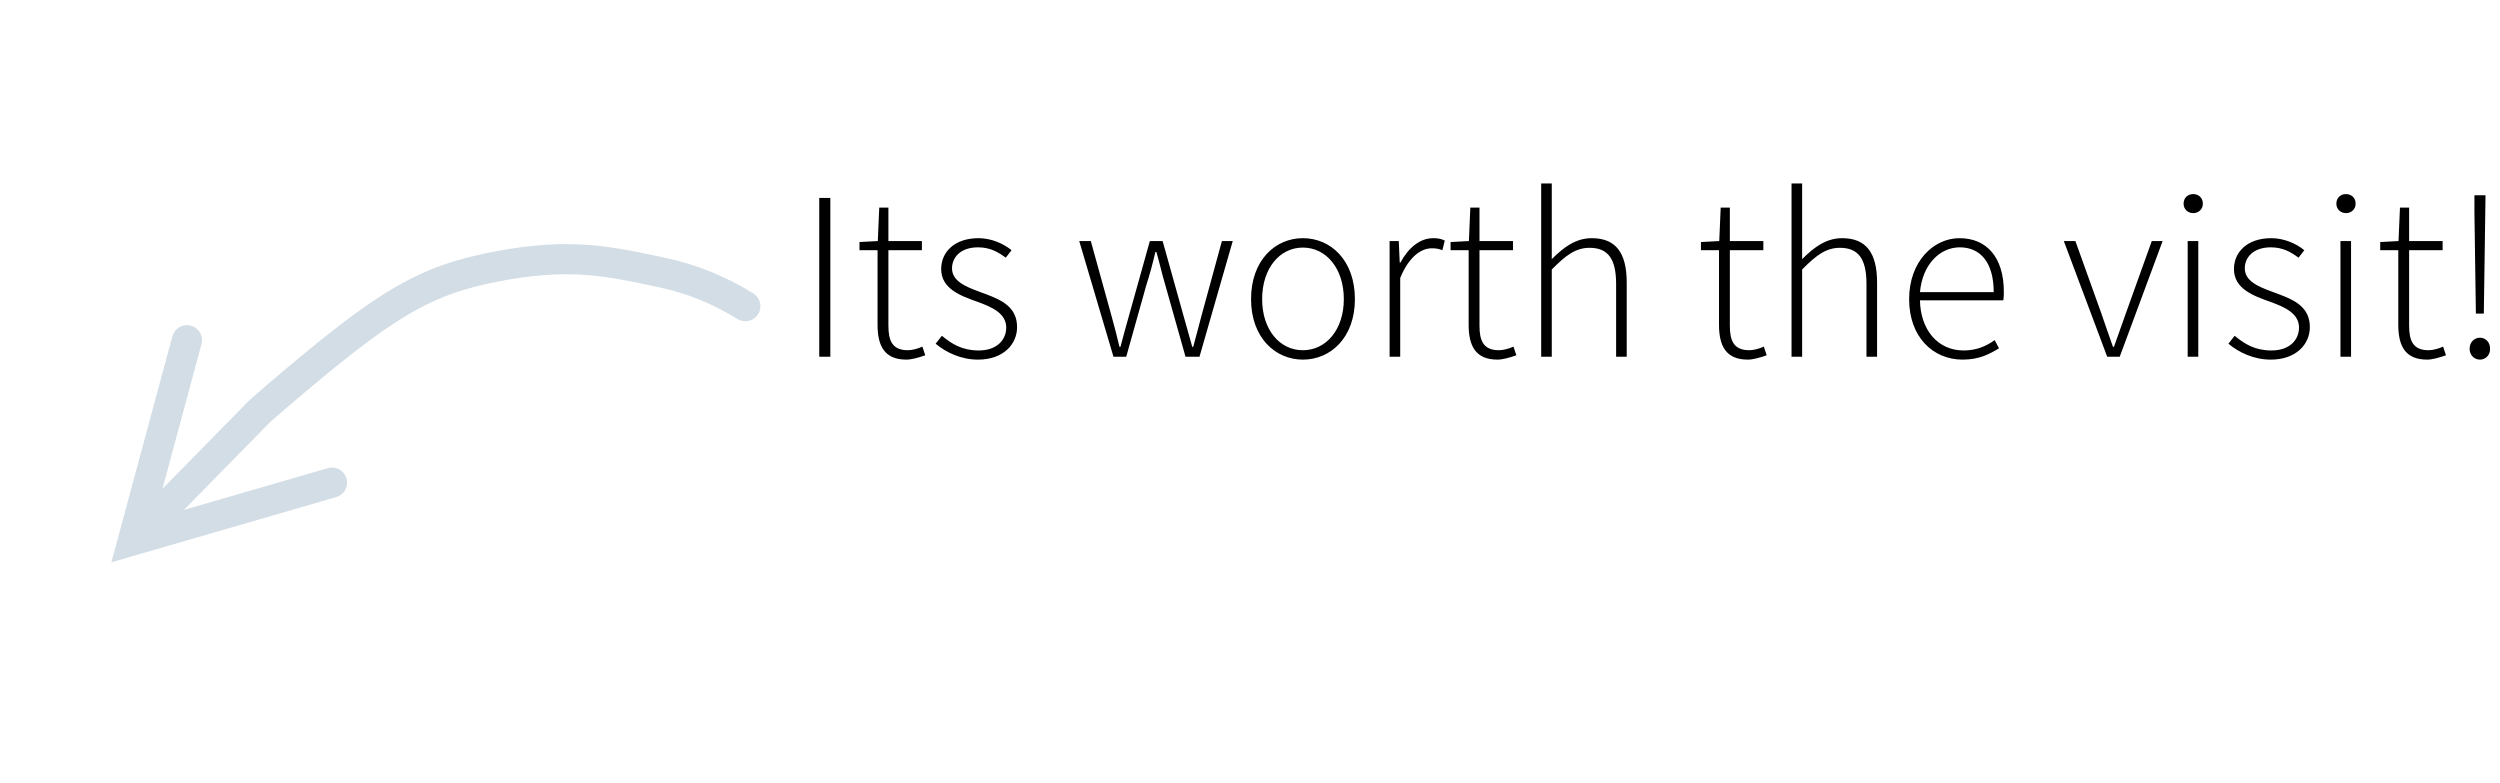 <?xml version="1.0" encoding="UTF-8"?>
<svg width="166px" height="52px" viewBox="0 0 166 52" version="1.1" xmlns="http://www.w3.org/2000/svg" xmlns:xlink="http://www.w3.org/1999/xlink">
    <title>location-text</title>
    <g id="Page-1" stroke="none" stroke-width="1" fill="none" fill-rule="evenodd">
        <g id="location-text" fill-rule="nonzero">
            <path d="M55.134,23.687 L55.134,13.143 L54.398,13.143 L54.398,23.687 L55.134,23.687 Z M60.19,23.879 C60.51,23.879 60.99,23.751 61.438,23.591 L61.246,23.015 C60.974,23.143 60.574,23.255 60.286,23.255 C59.23,23.255 58.99,22.599 58.99,21.623 L58.99,16.615 L61.214,16.615 L61.214,16.007 L58.99,16.007 L58.99,13.783 L58.382,13.783 L58.286,16.007 L57.07,16.071 L57.07,16.615 L58.27,16.615 L58.27,21.559 C58.27,22.935 58.702,23.879 60.19,23.879 Z M64.942,23.879 C66.606,23.879 67.534,22.871 67.534,21.719 C67.534,20.403 66.529,19.932 65.474,19.535 L65.172,19.423 C65.122,19.404 65.072,19.386 65.022,19.367 C64.11,19.031 63.214,18.663 63.214,17.815 C63.214,17.111 63.758,16.423 64.942,16.423 C65.726,16.423 66.27,16.727 66.782,17.111 L67.166,16.615 C66.606,16.151 65.79,15.815 64.974,15.815 C63.374,15.815 62.494,16.743 62.494,17.863 C62.494,19.175 63.774,19.639 64.942,20.055 C65.822,20.375 66.814,20.791 66.814,21.751 C66.814,22.567 66.19,23.271 64.99,23.271 C63.886,23.271 63.198,22.839 62.542,22.295 L62.126,22.823 C62.814,23.399 63.806,23.879 64.942,23.879 Z M74.782,23.687 L76.11,18.951 C76.35,18.215 76.542,17.479 76.718,16.727 L76.782,16.727 C77.006,17.479 77.15,18.183 77.374,18.919 L78.718,23.687 L79.646,23.687 L81.854,16.007 L81.134,16.007 L79.774,20.983 C79.598,21.687 79.406,22.343 79.23,23.031 L79.166,23.031 C78.974,22.343 78.782,21.687 78.59,20.983 L77.198,16.007 L76.35,16.007 L74.958,20.983 C74.766,21.687 74.574,22.343 74.398,23.031 L74.334,23.031 C74.174,22.343 73.998,21.687 73.806,20.983 L72.43,16.007 L71.662,16.007 L73.934,23.687 L74.782,23.687 Z M86.51,23.879 C88.366,23.879 89.966,22.407 89.966,19.863 C89.966,17.287 88.366,15.815 86.51,15.815 C84.67,15.815 83.07,17.287 83.07,19.863 C83.07,22.407 84.67,23.879 86.51,23.879 Z M86.51,23.255 C84.958,23.255 83.806,21.879 83.806,19.863 C83.806,17.831 84.958,16.439 86.51,16.439 C88.062,16.439 89.23,17.831 89.23,19.863 C89.23,21.879 88.062,23.255 86.51,23.255 Z M92.974,23.687 L92.974,18.455 C93.566,17.015 94.382,16.487 95.07,16.487 C95.374,16.487 95.518,16.519 95.774,16.615 L95.934,15.975 C95.678,15.847 95.454,15.815 95.166,15.815 C94.254,15.815 93.502,16.487 92.99,17.431 L92.942,17.431 L92.878,16.007 L92.27,16.007 L92.27,23.687 L92.974,23.687 Z M99.438,23.879 C99.758,23.879 100.238,23.751 100.686,23.591 L100.494,23.015 C100.222,23.143 99.822,23.255 99.534,23.255 C98.478,23.255 98.238,22.599 98.238,21.623 L98.238,16.615 L100.462,16.615 L100.462,16.007 L98.238,16.007 L98.238,13.783 L97.63,13.783 L97.534,16.007 L96.318,16.071 L96.318,16.615 L97.518,16.615 L97.518,21.559 C97.518,22.935 97.95,23.879 99.438,23.879 Z M103.038,23.687 L103.038,17.895 C103.982,16.935 104.638,16.455 105.55,16.455 C106.798,16.455 107.31,17.223 107.31,18.855 L107.31,23.687 L108.014,23.687 L108.014,18.759 C108.014,16.775 107.278,15.815 105.694,15.815 C104.638,15.815 103.838,16.407 103.038,17.207 L103.038,12.183 L102.334,12.183 L102.334,23.687 L103.038,23.687 Z M116.062,23.879 C116.382,23.879 116.862,23.751 117.31,23.591 L117.118,23.015 C116.846,23.143 116.446,23.255 116.158,23.255 C115.102,23.255 114.862,22.599 114.862,21.623 L114.862,16.615 L117.086,16.615 L117.086,16.007 L114.862,16.007 L114.862,13.783 L114.254,13.783 L114.158,16.007 L112.942,16.071 L112.942,16.615 L114.142,16.615 L114.142,21.559 C114.142,22.935 114.574,23.879 116.062,23.879 Z M119.662,23.687 L119.662,17.895 C120.606,16.935 121.262,16.455 122.174,16.455 C123.422,16.455 123.934,17.223 123.934,18.855 L123.934,23.687 L124.638,23.687 L124.638,18.759 C124.638,16.775 123.902,15.815 122.318,15.815 C121.262,15.815 120.462,16.407 119.662,17.207 L119.662,12.183 L118.958,12.183 L118.958,23.687 L119.662,23.687 Z M130.318,23.879 C131.438,23.879 132.126,23.495 132.734,23.127 L132.446,22.583 C131.87,22.999 131.214,23.271 130.382,23.271 C128.654,23.271 127.518,21.879 127.486,19.943 L133.022,19.943 C133.054,19.751 133.054,19.559 133.054,19.367 C133.054,17.111 131.934,15.815 130.11,15.815 C128.398,15.815 126.766,17.351 126.766,19.863 C126.766,22.375 128.35,23.879 130.318,23.879 Z M132.382,19.399 L127.486,19.399 C127.646,17.559 128.814,16.423 130.126,16.423 C131.502,16.423 132.382,17.431 132.382,19.399 Z M140.75,23.687 L143.598,16.007 L142.878,16.007 L141.15,20.823 C140.894,21.559 140.622,22.327 140.366,23.031 L140.302,23.031 C140.062,22.327 139.774,21.559 139.534,20.823 L137.806,16.007 L137.038,16.007 L139.918,23.687 L140.75,23.687 Z M145.63,14.151 C145.982,14.151 146.27,13.895 146.27,13.527 C146.27,13.127 145.982,12.887 145.63,12.887 C145.278,12.887 144.99,13.127 144.99,13.527 C144.99,13.895 145.278,14.151 145.63,14.151 Z M145.966,23.687 L145.966,16.007 L145.262,16.007 L145.262,23.687 L145.966,23.687 Z M150.782,23.879 C152.446,23.879 153.374,22.871 153.374,21.719 C153.374,20.403 152.369,19.932 151.314,19.535 L150.862,19.367 L150.862,19.367 C149.95,19.031 149.054,18.663 149.054,17.815 C149.054,17.111 149.598,16.423 150.782,16.423 C151.566,16.423 152.11,16.727 152.622,17.111 L153.006,16.615 C152.446,16.151 151.63,15.815 150.814,15.815 C149.214,15.815 148.334,16.743 148.334,17.863 C148.334,19.175 149.614,19.639 150.782,20.055 C151.662,20.375 152.654,20.791 152.654,21.751 C152.654,22.567 152.03,23.271 150.83,23.271 C149.726,23.271 149.038,22.839 148.382,22.295 L147.966,22.823 C148.654,23.399 149.646,23.879 150.782,23.879 Z M155.774,14.151 C156.126,14.151 156.414,13.895 156.414,13.527 C156.414,13.127 156.126,12.887 155.774,12.887 C155.422,12.887 155.134,13.127 155.134,13.527 C155.134,13.895 155.422,14.151 155.774,14.151 Z M156.11,23.687 L156.11,16.007 L155.406,16.007 L155.406,23.687 L156.11,23.687 Z M161.166,23.879 C161.486,23.879 161.966,23.751 162.414,23.591 L162.222,23.015 C161.95,23.143 161.55,23.255 161.262,23.255 C160.206,23.255 159.966,22.599 159.966,21.623 L159.966,16.615 L162.19,16.615 L162.19,16.007 L159.966,16.007 L159.966,13.783 L159.358,13.783 L159.262,16.007 L158.046,16.071 L158.046,16.615 L159.246,16.615 L159.246,21.559 C159.246,22.935 159.678,23.879 161.166,23.879 Z M164.926,20.823 L165.022,14.103 L165.038,12.967 L164.302,12.967 L164.302,14.103 L164.398,20.823 L164.926,20.823 Z M164.67,23.879 C165.022,23.879 165.342,23.607 165.342,23.159 C165.342,22.695 165.022,22.423 164.67,22.423 C164.318,22.423 163.982,22.695 163.982,23.159 C163.982,23.607 164.318,23.879 164.67,23.879 Z" id="Itsworththevisit!" fill="#000000"></path>
            <g id="locations-arrow" fill="#D2DDE6" transform="translate(26, 26) rotate(135) translate(-26, -26) translate(4, 12)">
                <path d="M2.354,1.169 C2.796,3.03 3.498,4.705 4.46,6.198 C5.107,7.202 5.27,7.454 5.562,7.89 C6.492,9.278 7.26,10.261 8.204,11.22 C9.12,12.149 10.196,13.04 11.55,13.973 C15.614,16.774 18.321,17.429 27.697,18.169 C28.07,18.198 28.445,18.225 28.795,18.248 L29.136,18.27 L37.304,18.193 L28.587,13.396 C28.138,13.149 27.954,12.607 28.143,12.144 L28.193,12.038 C28.44,11.589 28.982,11.405 29.446,11.594 L29.551,11.644 L41.613,18.283 L43.171,19.14 L41.629,20.026 L29.692,26.887 C29.214,27.162 28.602,26.997 28.327,26.518 C28.072,26.073 28.196,25.515 28.598,25.217 L28.696,25.153 L37.323,20.193 L29.087,20.268 C28.566,20.238 28.051,20.203 27.54,20.163 C17.839,19.397 14.844,18.672 10.415,15.62 C8.96,14.617 7.787,13.646 6.78,12.623 C5.736,11.563 4.894,10.487 3.9,9.003 C3.599,8.553 3.433,8.297 2.778,7.281 C1.691,5.594 0.901,3.709 0.408,1.63 C0.281,1.093 0.613,0.554 1.15,0.426 C1.688,0.299 2.227,0.631 2.354,1.169 Z" id="Line-3"></path>
            </g>
        </g>
    </g>
</svg>